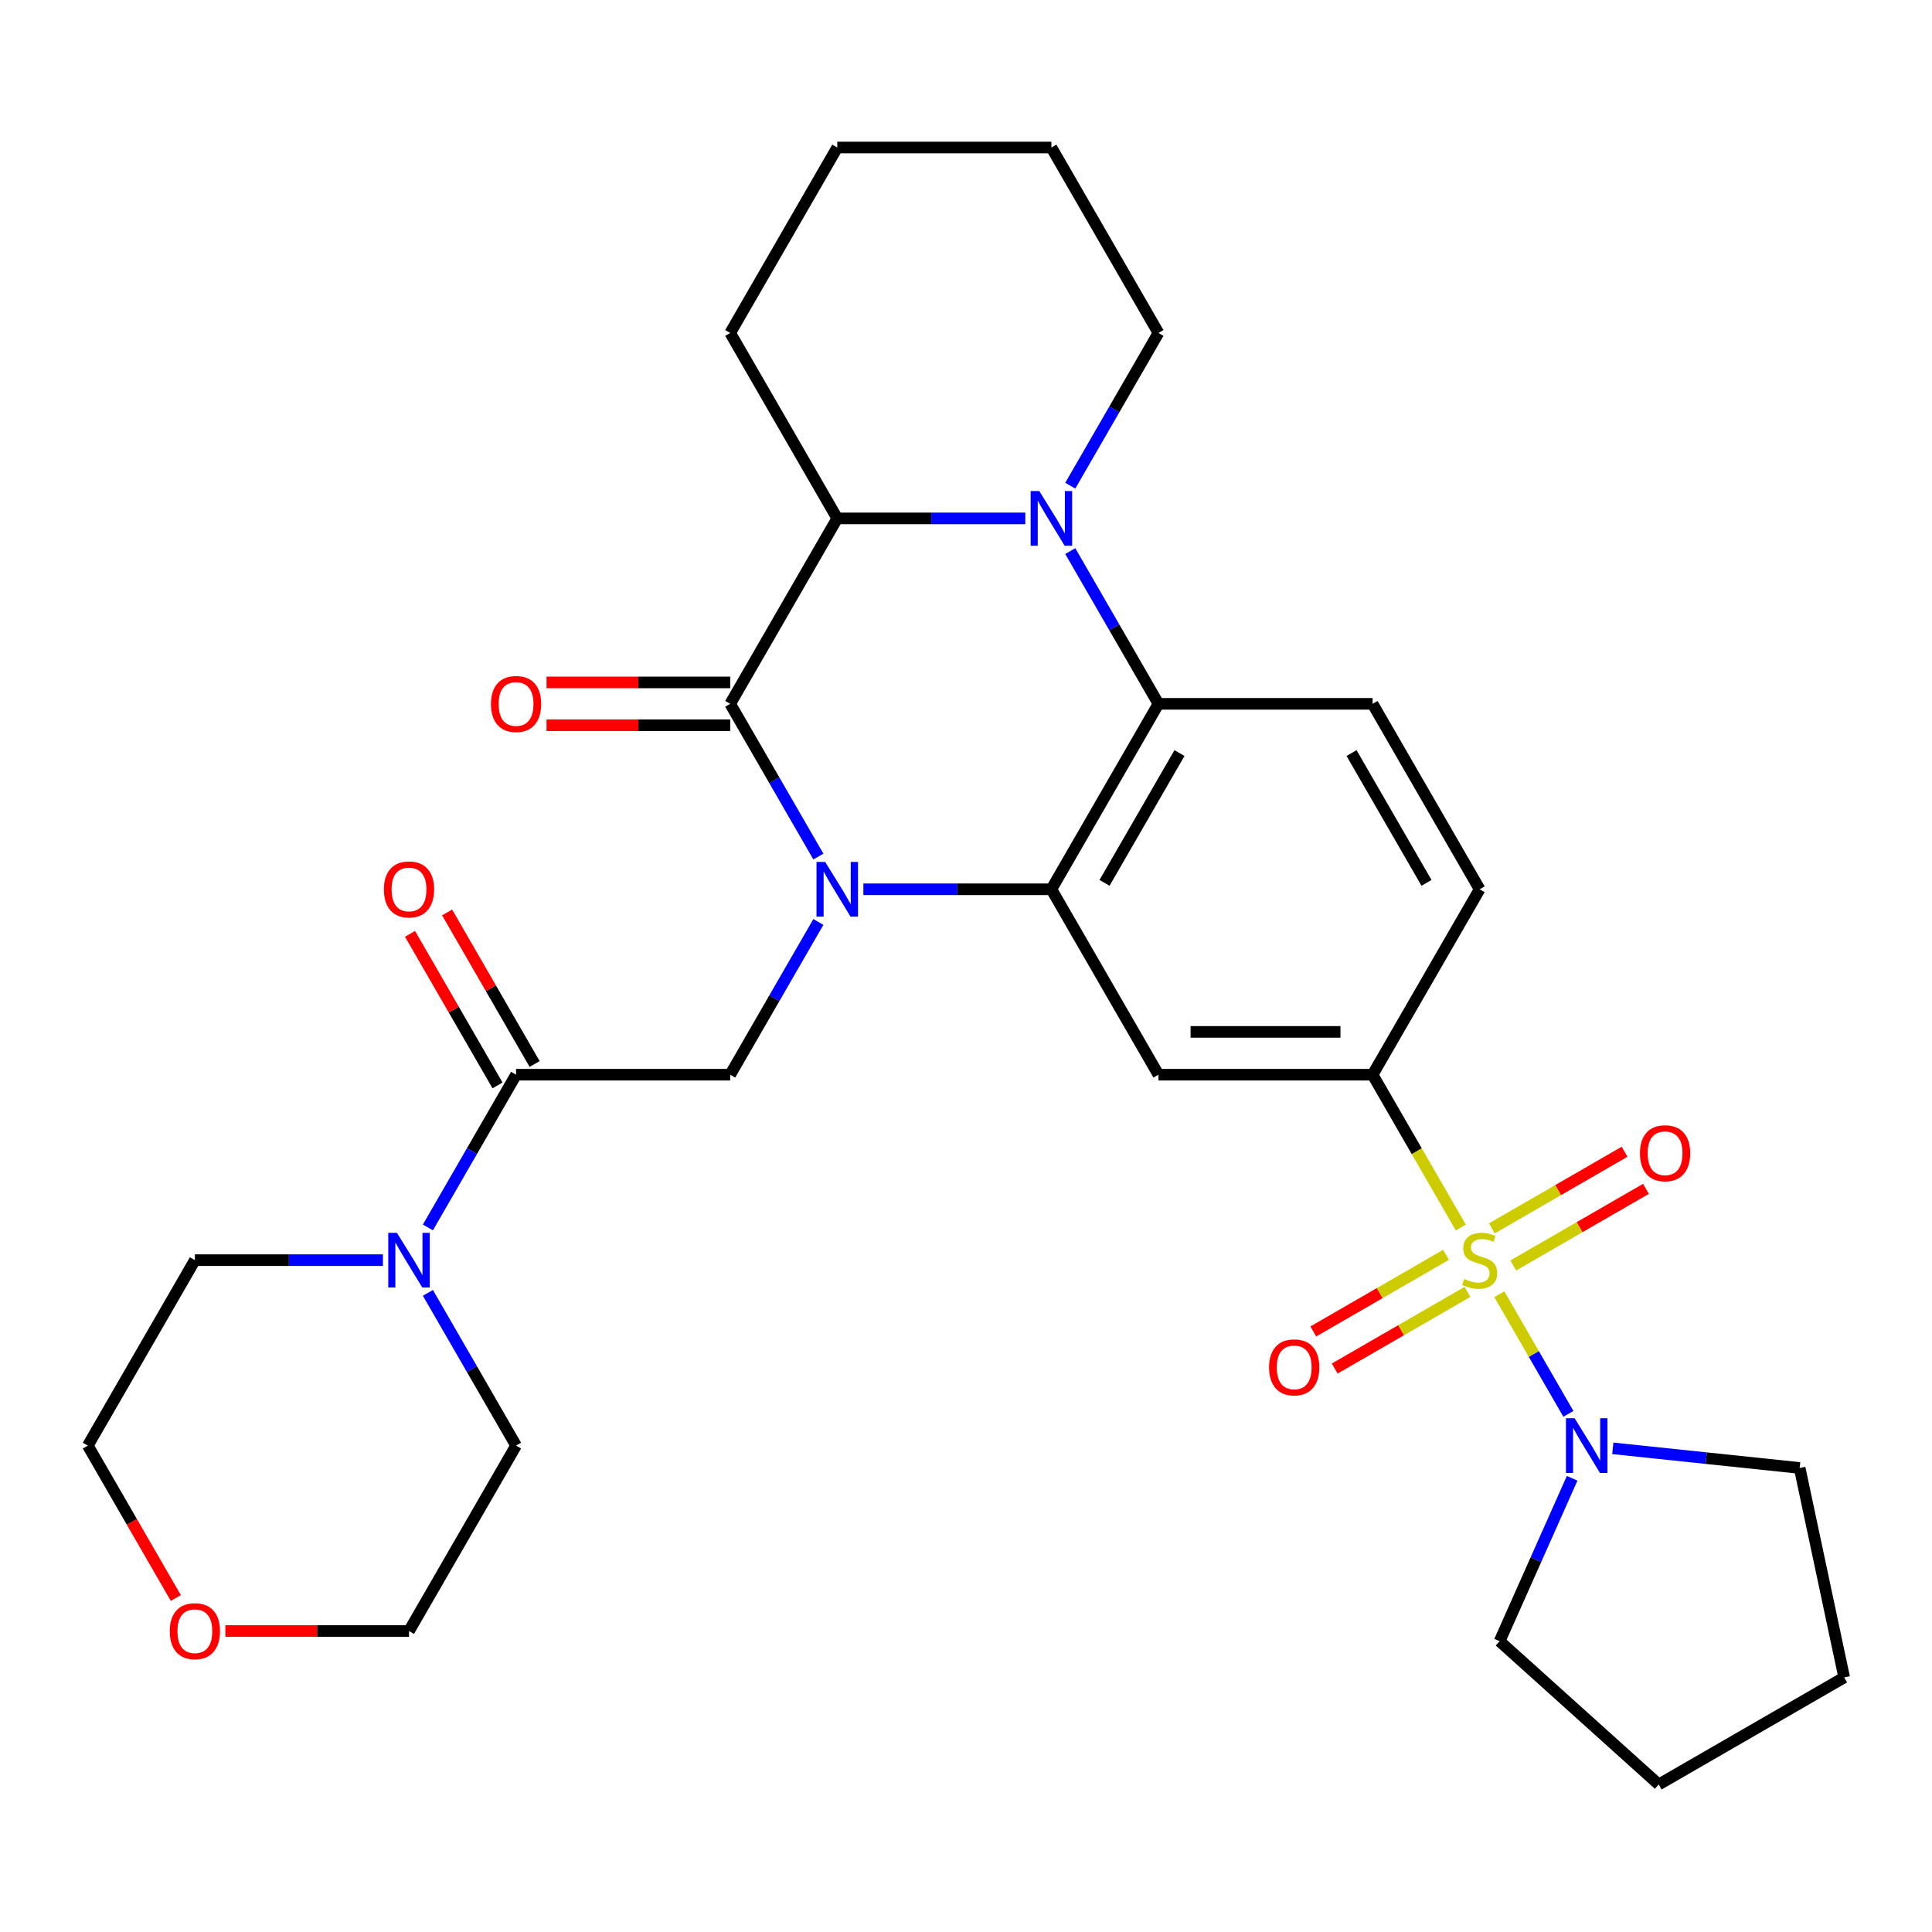 <?xml version='1.0' encoding='iso-8859-1'?>
<svg version='1.1' baseProfile='full'
              xmlns='http://www.w3.org/2000/svg'
                      xmlns:rdkit='http://www.rdkit.org/xml'
                      xmlns:xlink='http://www.w3.org/1999/xlink'
                  xml:space='preserve'
width='1000px' height='1000px' viewBox='0 0 1000 1000'>
<!-- END OF HEADER -->
<rect style='opacity:1.0;fill:#FFFFFF;stroke:none' width='1000' height='1000' x='0' y='0'> </rect>
<path class='bond-1' d='M 446.877,460.286 L 495.537,460.286' style='fill:none;fill-rule:evenodd;stroke:#0000FF;stroke-width:6px;stroke-linecap:butt;stroke-linejoin:miter;stroke-opacity:1' />
<path class='bond-1' d='M 495.537,460.286 L 544.198,460.286' style='fill:none;fill-rule:evenodd;stroke:#000000;stroke-width:6px;stroke-linecap:butt;stroke-linejoin:miter;stroke-opacity:1' />
<path class='bond-2' d='M 423.591,443.355 L 400.771,403.829' style='fill:none;fill-rule:evenodd;stroke:#0000FF;stroke-width:6px;stroke-linecap:butt;stroke-linejoin:miter;stroke-opacity:1' />
<path class='bond-2' d='M 400.771,403.829 L 377.95,364.303' style='fill:none;fill-rule:evenodd;stroke:#000000;stroke-width:6px;stroke-linecap:butt;stroke-linejoin:miter;stroke-opacity:1' />
<path class='bond-8' d='M 423.591,477.217 L 400.771,516.743' style='fill:none;fill-rule:evenodd;stroke:#0000FF;stroke-width:6px;stroke-linecap:butt;stroke-linejoin:miter;stroke-opacity:1' />
<path class='bond-8' d='M 400.771,516.743 L 377.95,556.269' style='fill:none;fill-rule:evenodd;stroke:#000000;stroke-width:6px;stroke-linecap:butt;stroke-linejoin:miter;stroke-opacity:1' />
<path class='bond-0' d='M 756.11,635.362 L 733.278,595.816' style='fill:none;fill-rule:evenodd;stroke:#CCCC00;stroke-width:6px;stroke-linecap:butt;stroke-linejoin:miter;stroke-opacity:1' />
<path class='bond-0' d='M 733.278,595.816 L 710.446,556.269' style='fill:none;fill-rule:evenodd;stroke:#000000;stroke-width:6px;stroke-linecap:butt;stroke-linejoin:miter;stroke-opacity:1' />
<path class='bond-9' d='M 776.052,669.903 L 793.924,700.859' style='fill:none;fill-rule:evenodd;stroke:#CCCC00;stroke-width:6px;stroke-linecap:butt;stroke-linejoin:miter;stroke-opacity:1' />
<path class='bond-9' d='M 793.924,700.859 L 811.797,731.814' style='fill:none;fill-rule:evenodd;stroke:#0000FF;stroke-width:6px;stroke-linecap:butt;stroke-linejoin:miter;stroke-opacity:1' />
<path class='bond-13' d='M 748.469,649.496 L 714.117,669.329' style='fill:none;fill-rule:evenodd;stroke:#CCCC00;stroke-width:6px;stroke-linecap:butt;stroke-linejoin:miter;stroke-opacity:1' />
<path class='bond-13' d='M 714.117,669.329 L 679.765,689.162' style='fill:none;fill-rule:evenodd;stroke:#FF0000;stroke-width:6px;stroke-linecap:butt;stroke-linejoin:miter;stroke-opacity:1' />
<path class='bond-13' d='M 759.552,668.693 L 725.201,688.526' style='fill:none;fill-rule:evenodd;stroke:#CCCC00;stroke-width:6px;stroke-linecap:butt;stroke-linejoin:miter;stroke-opacity:1' />
<path class='bond-13' d='M 725.201,688.526 L 690.849,708.359' style='fill:none;fill-rule:evenodd;stroke:#FF0000;stroke-width:6px;stroke-linecap:butt;stroke-linejoin:miter;stroke-opacity:1' />
<path class='bond-14' d='M 783.254,655.009 L 817.606,635.176' style='fill:none;fill-rule:evenodd;stroke:#CCCC00;stroke-width:6px;stroke-linecap:butt;stroke-linejoin:miter;stroke-opacity:1' />
<path class='bond-14' d='M 817.606,635.176 L 851.958,615.343' style='fill:none;fill-rule:evenodd;stroke:#FF0000;stroke-width:6px;stroke-linecap:butt;stroke-linejoin:miter;stroke-opacity:1' />
<path class='bond-14' d='M 772.171,635.812 L 806.523,615.979' style='fill:none;fill-rule:evenodd;stroke:#CCCC00;stroke-width:6px;stroke-linecap:butt;stroke-linejoin:miter;stroke-opacity:1' />
<path class='bond-14' d='M 806.523,615.979 L 840.875,596.146' style='fill:none;fill-rule:evenodd;stroke:#FF0000;stroke-width:6px;stroke-linecap:butt;stroke-linejoin:miter;stroke-opacity:1' />
<path class='bond-4' d='M 544.198,460.286 L 599.614,364.303' style='fill:none;fill-rule:evenodd;stroke:#000000;stroke-width:6px;stroke-linecap:butt;stroke-linejoin:miter;stroke-opacity:1' />
<path class='bond-4' d='M 571.707,456.972 L 610.498,389.784' style='fill:none;fill-rule:evenodd;stroke:#000000;stroke-width:6px;stroke-linecap:butt;stroke-linejoin:miter;stroke-opacity:1' />
<path class='bond-7' d='M 544.198,460.286 L 599.614,556.269' style='fill:none;fill-rule:evenodd;stroke:#000000;stroke-width:6px;stroke-linecap:butt;stroke-linejoin:miter;stroke-opacity:1' />
<path class='bond-5' d='M 377.95,364.303 L 433.366,268.32' style='fill:none;fill-rule:evenodd;stroke:#000000;stroke-width:6px;stroke-linecap:butt;stroke-linejoin:miter;stroke-opacity:1' />
<path class='bond-15' d='M 377.95,353.22 L 330.42,353.22' style='fill:none;fill-rule:evenodd;stroke:#000000;stroke-width:6px;stroke-linecap:butt;stroke-linejoin:miter;stroke-opacity:1' />
<path class='bond-15' d='M 330.42,353.22 L 282.889,353.22' style='fill:none;fill-rule:evenodd;stroke:#FF0000;stroke-width:6px;stroke-linecap:butt;stroke-linejoin:miter;stroke-opacity:1' />
<path class='bond-15' d='M 377.95,375.386 L 330.42,375.386' style='fill:none;fill-rule:evenodd;stroke:#000000;stroke-width:6px;stroke-linecap:butt;stroke-linejoin:miter;stroke-opacity:1' />
<path class='bond-15' d='M 330.42,375.386 L 282.889,375.386' style='fill:none;fill-rule:evenodd;stroke:#FF0000;stroke-width:6px;stroke-linecap:butt;stroke-linejoin:miter;stroke-opacity:1' />
<path class='bond-3' d='M 530.687,268.32 L 482.027,268.32' style='fill:none;fill-rule:evenodd;stroke:#0000FF;stroke-width:6px;stroke-linecap:butt;stroke-linejoin:miter;stroke-opacity:1' />
<path class='bond-3' d='M 482.027,268.32 L 433.366,268.32' style='fill:none;fill-rule:evenodd;stroke:#000000;stroke-width:6px;stroke-linecap:butt;stroke-linejoin:miter;stroke-opacity:1' />
<path class='bond-19' d='M 553.973,251.389 L 576.793,211.863' style='fill:none;fill-rule:evenodd;stroke:#0000FF;stroke-width:6px;stroke-linecap:butt;stroke-linejoin:miter;stroke-opacity:1' />
<path class='bond-19' d='M 576.793,211.863 L 599.614,172.337' style='fill:none;fill-rule:evenodd;stroke:#000000;stroke-width:6px;stroke-linecap:butt;stroke-linejoin:miter;stroke-opacity:1' />
<path class='bond-31' d='M 553.973,285.251 L 576.793,324.777' style='fill:none;fill-rule:evenodd;stroke:#0000FF;stroke-width:6px;stroke-linecap:butt;stroke-linejoin:miter;stroke-opacity:1' />
<path class='bond-31' d='M 576.793,324.777 L 599.614,364.303' style='fill:none;fill-rule:evenodd;stroke:#000000;stroke-width:6px;stroke-linecap:butt;stroke-linejoin:miter;stroke-opacity:1' />
<path class='bond-12' d='M 599.614,364.303 L 710.446,364.303' style='fill:none;fill-rule:evenodd;stroke:#000000;stroke-width:6px;stroke-linecap:butt;stroke-linejoin:miter;stroke-opacity:1' />
<path class='bond-20' d='M 433.366,268.32 L 377.95,172.337' style='fill:none;fill-rule:evenodd;stroke:#000000;stroke-width:6px;stroke-linecap:butt;stroke-linejoin:miter;stroke-opacity:1' />
<path class='bond-6' d='M 710.446,556.269 L 599.614,556.269' style='fill:none;fill-rule:evenodd;stroke:#000000;stroke-width:6px;stroke-linecap:butt;stroke-linejoin:miter;stroke-opacity:1' />
<path class='bond-6' d='M 693.821,534.103 L 616.239,534.103' style='fill:none;fill-rule:evenodd;stroke:#000000;stroke-width:6px;stroke-linecap:butt;stroke-linejoin:miter;stroke-opacity:1' />
<path class='bond-16' d='M 710.446,556.269 L 765.862,460.286' style='fill:none;fill-rule:evenodd;stroke:#000000;stroke-width:6px;stroke-linecap:butt;stroke-linejoin:miter;stroke-opacity:1' />
<path class='bond-10' d='M 377.95,556.269 L 267.118,556.269' style='fill:none;fill-rule:evenodd;stroke:#000000;stroke-width:6px;stroke-linecap:butt;stroke-linejoin:miter;stroke-opacity:1' />
<path class='bond-21' d='M 834.788,749.656 L 883.145,754.738' style='fill:none;fill-rule:evenodd;stroke:#0000FF;stroke-width:6px;stroke-linecap:butt;stroke-linejoin:miter;stroke-opacity:1' />
<path class='bond-21' d='M 883.145,754.738 L 931.502,759.821' style='fill:none;fill-rule:evenodd;stroke:#000000;stroke-width:6px;stroke-linecap:butt;stroke-linejoin:miter;stroke-opacity:1' />
<path class='bond-22' d='M 813.739,765.167 L 794.969,807.326' style='fill:none;fill-rule:evenodd;stroke:#0000FF;stroke-width:6px;stroke-linecap:butt;stroke-linejoin:miter;stroke-opacity:1' />
<path class='bond-22' d='M 794.969,807.326 L 776.198,849.486' style='fill:none;fill-rule:evenodd;stroke:#000000;stroke-width:6px;stroke-linecap:butt;stroke-linejoin:miter;stroke-opacity:1' />
<path class='bond-11' d='M 267.118,556.269 L 244.298,595.796' style='fill:none;fill-rule:evenodd;stroke:#000000;stroke-width:6px;stroke-linecap:butt;stroke-linejoin:miter;stroke-opacity:1' />
<path class='bond-11' d='M 244.298,595.796 L 221.477,635.322' style='fill:none;fill-rule:evenodd;stroke:#0000FF;stroke-width:6px;stroke-linecap:butt;stroke-linejoin:miter;stroke-opacity:1' />
<path class='bond-17' d='M 276.717,550.728 L 254.069,511.502' style='fill:none;fill-rule:evenodd;stroke:#000000;stroke-width:6px;stroke-linecap:butt;stroke-linejoin:miter;stroke-opacity:1' />
<path class='bond-17' d='M 254.069,511.502 L 231.422,472.275' style='fill:none;fill-rule:evenodd;stroke:#FF0000;stroke-width:6px;stroke-linecap:butt;stroke-linejoin:miter;stroke-opacity:1' />
<path class='bond-17' d='M 257.52,561.811 L 234.873,522.585' style='fill:none;fill-rule:evenodd;stroke:#000000;stroke-width:6px;stroke-linecap:butt;stroke-linejoin:miter;stroke-opacity:1' />
<path class='bond-17' d='M 234.873,522.585 L 212.225,483.359' style='fill:none;fill-rule:evenodd;stroke:#FF0000;stroke-width:6px;stroke-linecap:butt;stroke-linejoin:miter;stroke-opacity:1' />
<path class='bond-23' d='M 221.477,669.183 L 244.298,708.71' style='fill:none;fill-rule:evenodd;stroke:#0000FF;stroke-width:6px;stroke-linecap:butt;stroke-linejoin:miter;stroke-opacity:1' />
<path class='bond-23' d='M 244.298,708.71 L 267.118,748.236' style='fill:none;fill-rule:evenodd;stroke:#000000;stroke-width:6px;stroke-linecap:butt;stroke-linejoin:miter;stroke-opacity:1' />
<path class='bond-24' d='M 198.192,652.253 L 149.531,652.253' style='fill:none;fill-rule:evenodd;stroke:#0000FF;stroke-width:6px;stroke-linecap:butt;stroke-linejoin:miter;stroke-opacity:1' />
<path class='bond-24' d='M 149.531,652.253 L 100.87,652.253' style='fill:none;fill-rule:evenodd;stroke:#000000;stroke-width:6px;stroke-linecap:butt;stroke-linejoin:miter;stroke-opacity:1' />
<path class='bond-32' d='M 710.446,364.303 L 765.862,460.286' style='fill:none;fill-rule:evenodd;stroke:#000000;stroke-width:6px;stroke-linecap:butt;stroke-linejoin:miter;stroke-opacity:1' />
<path class='bond-32' d='M 699.561,389.784 L 738.353,456.972' style='fill:none;fill-rule:evenodd;stroke:#000000;stroke-width:6px;stroke-linecap:butt;stroke-linejoin:miter;stroke-opacity:1' />
<path class='bond-18' d='M 91.003,827.128 L 68.229,787.682' style='fill:none;fill-rule:evenodd;stroke:#FF0000;stroke-width:6px;stroke-linecap:butt;stroke-linejoin:miter;stroke-opacity:1' />
<path class='bond-18' d='M 68.229,787.682 L 45.455,748.236' style='fill:none;fill-rule:evenodd;stroke:#000000;stroke-width:6px;stroke-linecap:butt;stroke-linejoin:miter;stroke-opacity:1' />
<path class='bond-33' d='M 116.641,844.219 L 164.172,844.219' style='fill:none;fill-rule:evenodd;stroke:#FF0000;stroke-width:6px;stroke-linecap:butt;stroke-linejoin:miter;stroke-opacity:1' />
<path class='bond-33' d='M 164.172,844.219 L 211.702,844.219' style='fill:none;fill-rule:evenodd;stroke:#000000;stroke-width:6px;stroke-linecap:butt;stroke-linejoin:miter;stroke-opacity:1' />
<path class='bond-34' d='M 599.614,172.337 L 544.198,76.353' style='fill:none;fill-rule:evenodd;stroke:#000000;stroke-width:6px;stroke-linecap:butt;stroke-linejoin:miter;stroke-opacity:1' />
<path class='bond-30' d='M 377.95,172.337 L 433.366,76.353' style='fill:none;fill-rule:evenodd;stroke:#000000;stroke-width:6px;stroke-linecap:butt;stroke-linejoin:miter;stroke-opacity:1' />
<path class='bond-29' d='M 931.502,759.821 L 954.545,868.231' style='fill:none;fill-rule:evenodd;stroke:#000000;stroke-width:6px;stroke-linecap:butt;stroke-linejoin:miter;stroke-opacity:1' />
<path class='bond-28' d='M 776.198,849.486 L 858.562,923.647' style='fill:none;fill-rule:evenodd;stroke:#000000;stroke-width:6px;stroke-linecap:butt;stroke-linejoin:miter;stroke-opacity:1' />
<path class='bond-25' d='M 267.118,748.236 L 211.702,844.219' style='fill:none;fill-rule:evenodd;stroke:#000000;stroke-width:6px;stroke-linecap:butt;stroke-linejoin:miter;stroke-opacity:1' />
<path class='bond-26' d='M 100.87,652.253 L 45.455,748.236' style='fill:none;fill-rule:evenodd;stroke:#000000;stroke-width:6px;stroke-linecap:butt;stroke-linejoin:miter;stroke-opacity:1' />
<path class='bond-27' d='M 544.198,76.353 L 433.366,76.353' style='fill:none;fill-rule:evenodd;stroke:#000000;stroke-width:6px;stroke-linecap:butt;stroke-linejoin:miter;stroke-opacity:1' />
<path class='bond-35' d='M 858.562,923.647 L 954.545,868.231' style='fill:none;fill-rule:evenodd;stroke:#000000;stroke-width:6px;stroke-linecap:butt;stroke-linejoin:miter;stroke-opacity:1' />
<path  class='atom-0' d='M 427.106 446.126
L 436.386 461.126
Q 437.306 462.606, 438.786 465.286
Q 440.266 467.966, 440.346 468.126
L 440.346 446.126
L 444.106 446.126
L 444.106 474.446
L 440.226 474.446
L 430.266 458.046
Q 429.106 456.126, 427.866 453.926
Q 426.666 451.726, 426.306 451.046
L 426.306 474.446
L 422.626 474.446
L 422.626 446.126
L 427.106 446.126
' fill='#0000FF'/>
<path  class='atom-1' d='M 757.862 661.973
Q 758.182 662.093, 759.502 662.653
Q 760.822 663.213, 762.262 663.573
Q 763.742 663.893, 765.182 663.893
Q 767.862 663.893, 769.422 662.613
Q 770.982 661.293, 770.982 659.013
Q 770.982 657.453, 770.182 656.493
Q 769.422 655.533, 768.222 655.013
Q 767.022 654.493, 765.022 653.893
Q 762.502 653.133, 760.982 652.413
Q 759.502 651.693, 758.422 650.173
Q 757.382 648.653, 757.382 646.093
Q 757.382 642.533, 759.782 640.333
Q 762.222 638.133, 767.022 638.133
Q 770.302 638.133, 774.022 639.693
L 773.102 642.773
Q 769.702 641.373, 767.142 641.373
Q 764.382 641.373, 762.862 642.533
Q 761.342 643.653, 761.382 645.613
Q 761.382 647.133, 762.142 648.053
Q 762.942 648.973, 764.062 649.493
Q 765.222 650.013, 767.142 650.613
Q 769.702 651.413, 771.222 652.213
Q 772.742 653.013, 773.822 654.653
Q 774.942 656.253, 774.942 659.013
Q 774.942 662.933, 772.302 665.053
Q 769.702 667.133, 765.342 667.133
Q 762.822 667.133, 760.902 666.573
Q 759.022 666.053, 756.782 665.133
L 757.862 661.973
' fill='#CCCC00'/>
<path  class='atom-4' d='M 537.938 254.16
L 547.218 269.16
Q 548.138 270.64, 549.618 273.32
Q 551.098 276, 551.178 276.16
L 551.178 254.16
L 554.938 254.16
L 554.938 282.48
L 551.058 282.48
L 541.098 266.08
Q 539.938 264.16, 538.698 261.96
Q 537.498 259.76, 537.138 259.08
L 537.138 282.48
L 533.458 282.48
L 533.458 254.16
L 537.938 254.16
' fill='#0000FF'/>
<path  class='atom-10' d='M 815.018 734.076
L 824.298 749.076
Q 825.218 750.556, 826.698 753.236
Q 828.178 755.916, 828.258 756.076
L 828.258 734.076
L 832.018 734.076
L 832.018 762.396
L 828.138 762.396
L 818.178 745.996
Q 817.018 744.076, 815.778 741.876
Q 814.578 739.676, 814.218 738.996
L 814.218 762.396
L 810.538 762.396
L 810.538 734.076
L 815.018 734.076
' fill='#0000FF'/>
<path  class='atom-12' d='M 205.442 638.093
L 214.722 653.093
Q 215.642 654.573, 217.122 657.253
Q 218.602 659.933, 218.682 660.093
L 218.682 638.093
L 222.442 638.093
L 222.442 666.413
L 218.562 666.413
L 208.602 650.013
Q 207.442 648.093, 206.202 645.893
Q 205.002 643.693, 204.642 643.013
L 204.642 666.413
L 200.962 666.413
L 200.962 638.093
L 205.442 638.093
' fill='#0000FF'/>
<path  class='atom-14' d='M 656.878 707.748
Q 656.878 700.948, 660.238 697.148
Q 663.598 693.348, 669.878 693.348
Q 676.158 693.348, 679.518 697.148
Q 682.878 700.948, 682.878 707.748
Q 682.878 714.628, 679.478 718.548
Q 676.078 722.428, 669.878 722.428
Q 663.638 722.428, 660.238 718.548
Q 656.878 714.668, 656.878 707.748
M 669.878 719.228
Q 674.198 719.228, 676.518 716.348
Q 678.878 713.428, 678.878 707.748
Q 678.878 702.188, 676.518 699.388
Q 674.198 696.548, 669.878 696.548
Q 665.558 696.548, 663.198 699.348
Q 660.878 702.148, 660.878 707.748
Q 660.878 713.468, 663.198 716.348
Q 665.558 719.228, 669.878 719.228
' fill='#FF0000'/>
<path  class='atom-15' d='M 848.845 596.917
Q 848.845 590.117, 852.205 586.317
Q 855.565 582.517, 861.845 582.517
Q 868.125 582.517, 871.485 586.317
Q 874.845 590.117, 874.845 596.917
Q 874.845 603.797, 871.445 607.717
Q 868.045 611.597, 861.845 611.597
Q 855.605 611.597, 852.205 607.717
Q 848.845 603.837, 848.845 596.917
M 861.845 608.397
Q 866.165 608.397, 868.485 605.517
Q 870.845 602.597, 870.845 596.917
Q 870.845 591.357, 868.485 588.557
Q 866.165 585.717, 861.845 585.717
Q 857.525 585.717, 855.165 588.517
Q 852.845 591.317, 852.845 596.917
Q 852.845 602.637, 855.165 605.517
Q 857.525 608.397, 861.845 608.397
' fill='#FF0000'/>
<path  class='atom-16' d='M 254.118 364.383
Q 254.118 357.583, 257.478 353.783
Q 260.838 349.983, 267.118 349.983
Q 273.398 349.983, 276.758 353.783
Q 280.118 357.583, 280.118 364.383
Q 280.118 371.263, 276.718 375.183
Q 273.318 379.063, 267.118 379.063
Q 260.878 379.063, 257.478 375.183
Q 254.118 371.303, 254.118 364.383
M 267.118 375.863
Q 271.438 375.863, 273.758 372.983
Q 276.118 370.063, 276.118 364.383
Q 276.118 358.823, 273.758 356.023
Q 271.438 353.183, 267.118 353.183
Q 262.798 353.183, 260.438 355.983
Q 258.118 358.783, 258.118 364.383
Q 258.118 370.103, 260.438 372.983
Q 262.798 375.863, 267.118 375.863
' fill='#FF0000'/>
<path  class='atom-18' d='M 198.702 460.366
Q 198.702 453.566, 202.062 449.766
Q 205.422 445.966, 211.702 445.966
Q 217.982 445.966, 221.342 449.766
Q 224.702 453.566, 224.702 460.366
Q 224.702 467.246, 221.302 471.166
Q 217.902 475.046, 211.702 475.046
Q 205.462 475.046, 202.062 471.166
Q 198.702 467.286, 198.702 460.366
M 211.702 471.846
Q 216.022 471.846, 218.342 468.966
Q 220.702 466.046, 220.702 460.366
Q 220.702 454.806, 218.342 452.006
Q 216.022 449.166, 211.702 449.166
Q 207.382 449.166, 205.022 451.966
Q 202.702 454.766, 202.702 460.366
Q 202.702 466.086, 205.022 468.966
Q 207.382 471.846, 211.702 471.846
' fill='#FF0000'/>
<path  class='atom-19' d='M 87.871 844.299
Q 87.871 837.499, 91.231 833.699
Q 94.591 829.899, 100.87 829.899
Q 107.15 829.899, 110.51 833.699
Q 113.87 837.499, 113.87 844.299
Q 113.87 851.179, 110.47 855.099
Q 107.07 858.979, 100.87 858.979
Q 94.63 858.979, 91.231 855.099
Q 87.871 851.219, 87.871 844.299
M 100.87 855.779
Q 105.19 855.779, 107.51 852.899
Q 109.87 849.979, 109.87 844.299
Q 109.87 838.739, 107.51 835.939
Q 105.19 833.099, 100.87 833.099
Q 96.55 833.099, 94.191 835.899
Q 91.871 838.699, 91.871 844.299
Q 91.871 850.019, 94.191 852.899
Q 96.55 855.779, 100.87 855.779
' fill='#FF0000'/>
</svg>
